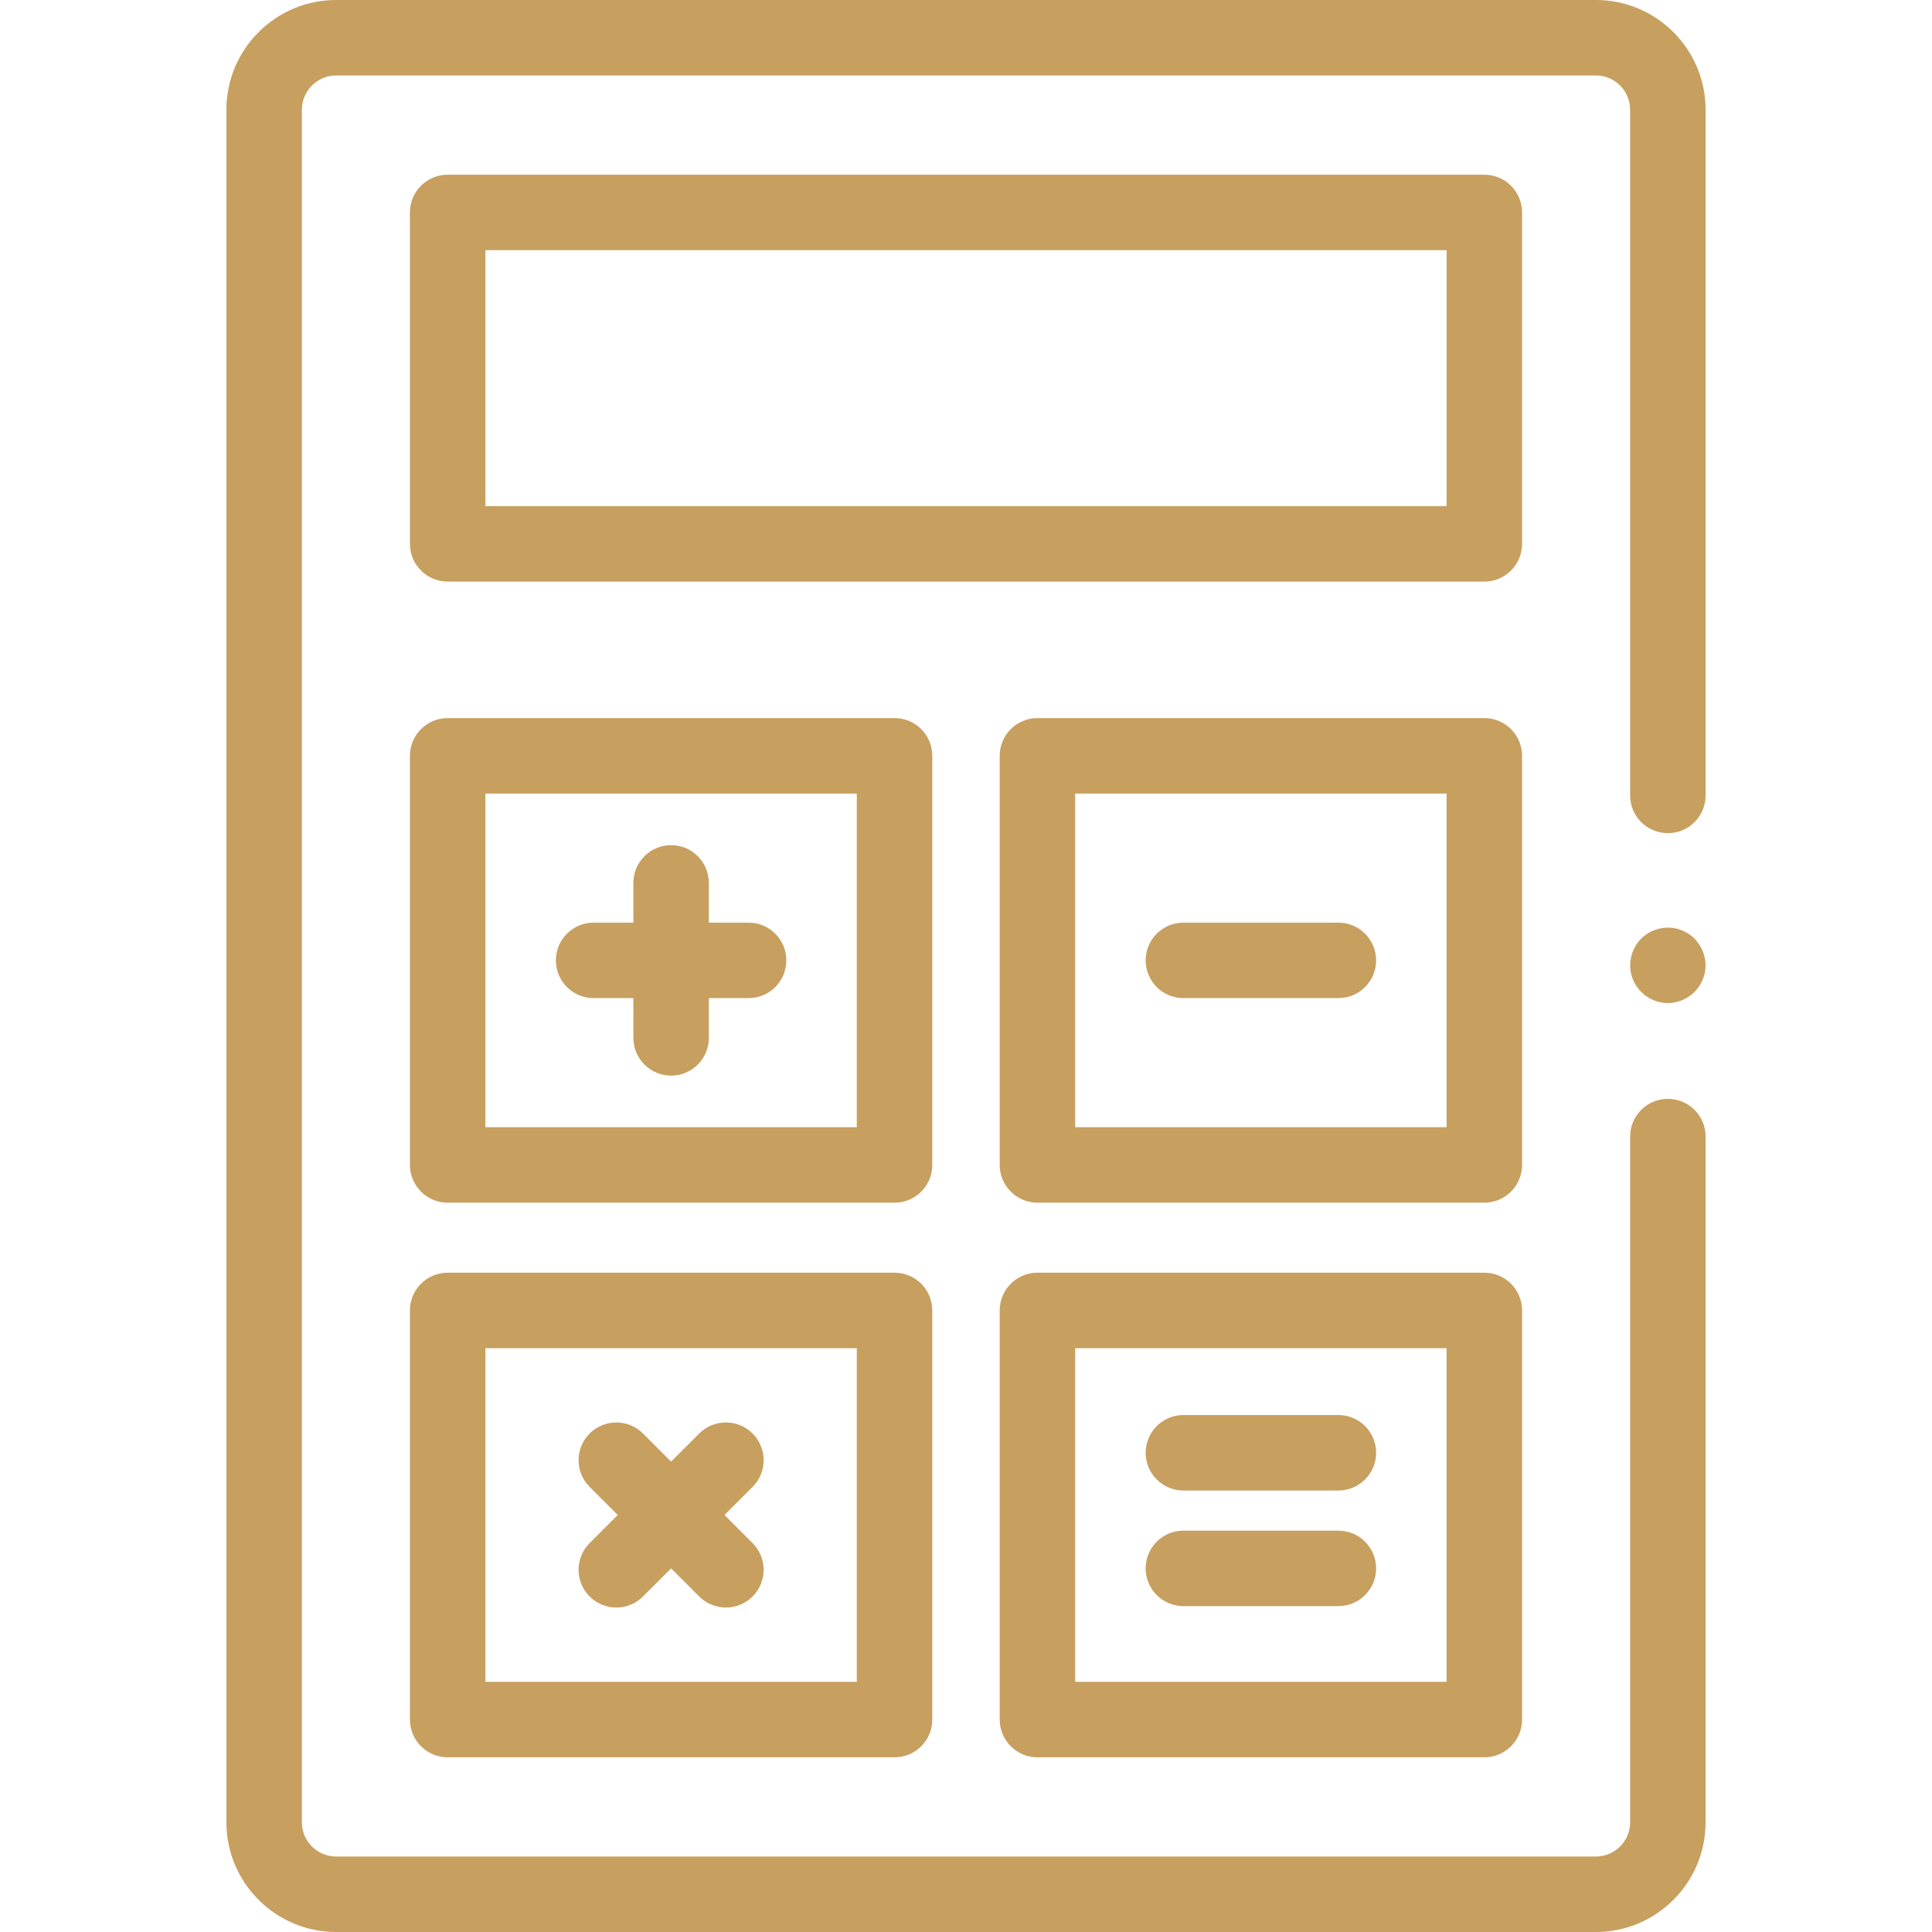 <?xml version="1.0" encoding="UTF-8"?> <svg xmlns="http://www.w3.org/2000/svg" xmlns:xlink="http://www.w3.org/1999/xlink" xmlns:svgjs="http://svgjs.com/svgjs" width="512" height="512" x="0" y="0" viewBox="0 0 512 512" style="enable-background:new 0 0 512 512" xml:space="preserve" class=""> <g> <g xmlns="http://www.w3.org/2000/svg"> <g> <path d="m442 265.82c-4.194 0-7.982-2.711-9.406-6.636-1.398-3.85-.201-8.353 2.938-10.993 3.288-2.765 8.087-3.138 11.745-.867 3.502 2.174 5.322 6.409 4.523 10.446-.913 4.614-5.094 8.05-9.8 8.05z" fill="#c79f5f" data-original="#000000" style=""></path> <g> <g> <g> <path d="m354.685 395h-41.071c-5.523 0-10-4.477-10-10s4.477-10 10-10h41.071c5.523 0 10 4.477 10 10s-4.478 10-10 10z" fill="#c79f5f" data-original="#000000" style=""></path> </g> </g> <g> <g> <path d="m354.685 425.638h-41.071c-5.523 0-10-4.477-10-10s4.477-10 10-10h41.071c5.523 0 10 4.477 10 10s-4.478 10-10 10z" fill="#c79f5f" data-original="#000000" style=""></path> </g> </g> </g> <g> <g> <path d="m354.685 264.511h-41.071c-5.523 0-10-4.477-10-10s4.477-10 10-10h41.071c5.523 0 10 4.477 10 10s-4.478 10-10 10z" fill="#c79f5f" data-original="#000000" style=""></path> </g> </g> <path d="m198.387 244.511h-10.536v-10.536c0-5.523-4.477-10-10-10s-10 4.477-10 10v10.536h-10.536c-5.523 0-10 4.477-10 10s4.477 10 10 10h10.536v10.536c0 5.523 4.477 10 10 10s10-4.477 10-10v-10.536h10.536c5.523 0 10-4.477 10-10s-4.477-10-10-10z" fill="#c79f5f" data-original="#000000" style=""></path> <path d="m199.443 379.897c-3.905-3.905-10.237-3.905-14.143 0l-7.45 7.45-7.45-7.45c-3.905-3.905-10.237-3.905-14.143 0-3.905 3.905-3.905 10.237 0 14.143l7.45 7.45-7.45 7.45c-3.905 3.905-3.905 10.237 0 14.143 1.953 1.953 4.512 2.929 7.071 2.929s5.119-.976 7.071-2.929l7.45-7.45 7.45 7.45c1.953 1.953 4.512 2.929 7.071 2.929s5.119-.976 7.071-2.929c3.905-3.905 3.905-10.237 0-14.143l-7.45-7.45 7.45-7.45c3.907-3.906 3.907-10.238.002-14.143z" fill="#c79f5f" data-original="#000000" style=""></path> <path d="m393.362 465.702h-118.426c-5.523 0-10-4.477-10-10v-108.425c0-5.523 4.477-10 10-10h118.425c5.523 0 10 4.477 10 10v108.425c.001 5.523-4.476 10-9.999 10zm-108.426-20h98.425v-88.425h-98.425z" fill="#c79f5f" data-original="#000000" style=""></path> <path d="m237.064 465.702h-118.426c-5.523 0-10-4.477-10-10v-108.425c0-5.523 4.477-10 10-10h118.425c5.523 0 10 4.477 10 10v108.425c.001 5.523-4.477 10-9.999 10zm-108.426-20h98.425v-88.425h-98.425z" fill="#c79f5f" data-original="#000000" style=""></path> <path d="m393.362 318.723h-118.426c-5.523 0-10-4.477-10-10v-108.425c0-5.523 4.477-10 10-10h118.425c5.523 0 10 4.477 10 10v108.425c.001 5.523-4.476 10-9.999 10zm-108.426-20h98.425v-88.425h-98.425z" fill="#c79f5f" data-original="#000000" style=""></path> <path d="m237.064 318.723h-118.426c-5.523 0-10-4.477-10-10v-108.425c0-5.523 4.477-10 10-10h118.425c5.523 0 10 4.477 10 10v108.425c.001 5.523-4.477 10-9.999 10zm-108.426-20h98.425v-88.425h-98.425z" fill="#c79f5f" data-original="#000000" style=""></path> <path d="m393.362 154.128h-274.724c-5.523 0-10-4.477-10-10v-87.83c0-5.523 4.477-10 10-10h274.724c5.523 0 10 4.477 10 10v87.83c0 5.523-4.477 10-10 10zm-264.724-20h254.724v-67.83h-254.724z" fill="#c79f5f" data-original="#000000" style=""></path> <path d="m422.925 512h-333.85c-16.032 0-29.074-13.043-29.074-29.074v-453.852c0-16.031 13.042-29.074 29.074-29.074h333.851c16.032 0 29.074 13.043 29.074 29.074v181.719c0 5.523-4.477 10-10 10s-10-4.477-10-10v-181.719c0-5.003-4.071-9.074-9.074-9.074h-333.851c-5.003 0-9.074 4.071-9.074 9.074v453.852c0 5.003 4.071 9.074 9.074 9.074h333.851c5.003 0 9.074-4.071 9.074-9.074v-181.72c0-5.523 4.477-10 10-10s10 4.477 10 10v181.72c-.001 16.031-13.043 29.074-29.075 29.074z" fill="#c79f5f" data-original="#000000" style=""></path> </g> </g> </g> </svg> 